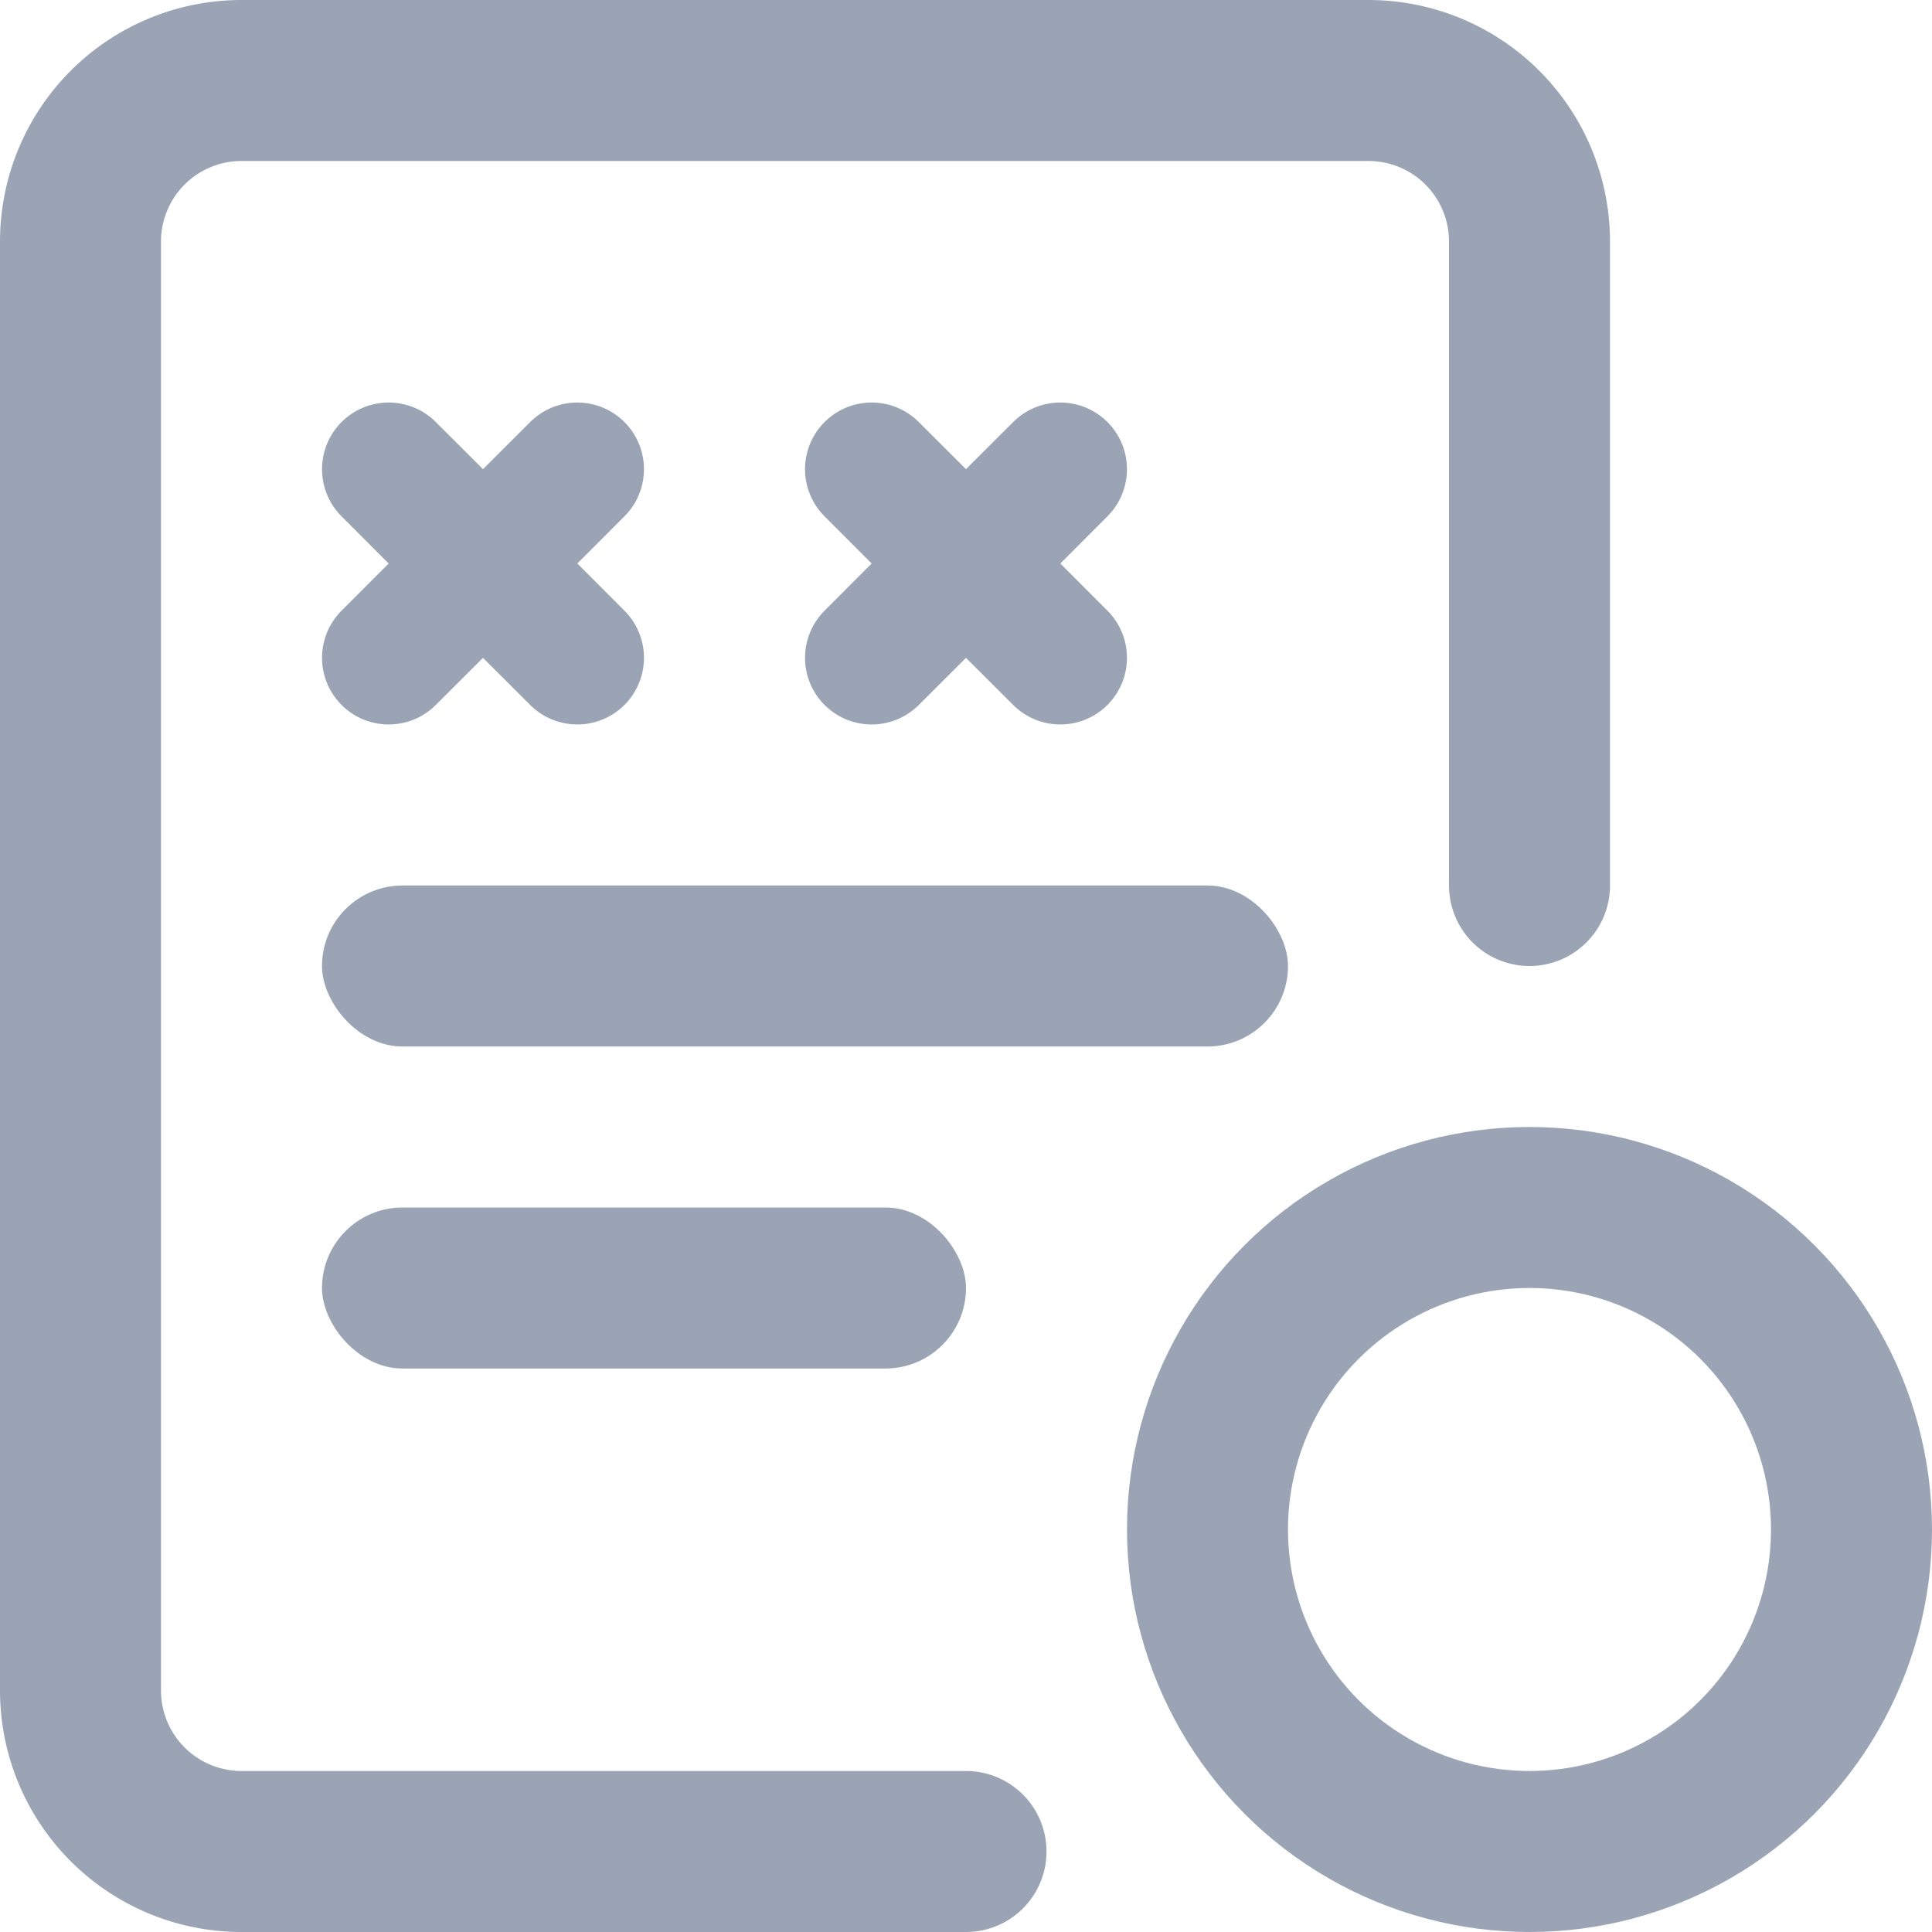 <svg width="24" height="24" fill="none" xmlns="http://www.w3.org/2000/svg"><path d="M12 23H3a2 2 0 01-2-2V3a2 2 0 012-2h14a2 2 0 012 2v8" stroke="#9BA4B5" stroke-width="2" stroke-linecap="round"/><path fill-rule="evenodd" clip-rule="evenodd" d="M7.757 6.414a.828.828 0 00-1.171-1.171L6 5.828l-.586-.585a.828.828 0 00-1.171 1.171L4.828 7l-.585.586a.828.828 0 001.171 1.171L6 8.172l.586.585a.828.828 0 001.171-1.171L7.172 7l.585-.586zm6 0a.828.828 0 00-1.171-1.171L12 5.828l-.586-.585a.828.828 0 00-1.171 1.171l.585.586-.585.586a.828.828 0 001.171 1.171L12 8.172l.586.585a.828.828 0 001.171-1.171L13.172 7l.585-.586z" fill="#9BA4B5"/><rect x="4" y="11" width="12" height="2" rx="1" fill="#9BA4B5"/><rect x="4" y="15" width="8" height="2" rx="1" fill="#9BA4B5"/><circle cx="19" cy="19" r="4" stroke="#9BA4B5" stroke-width="2"/></svg>